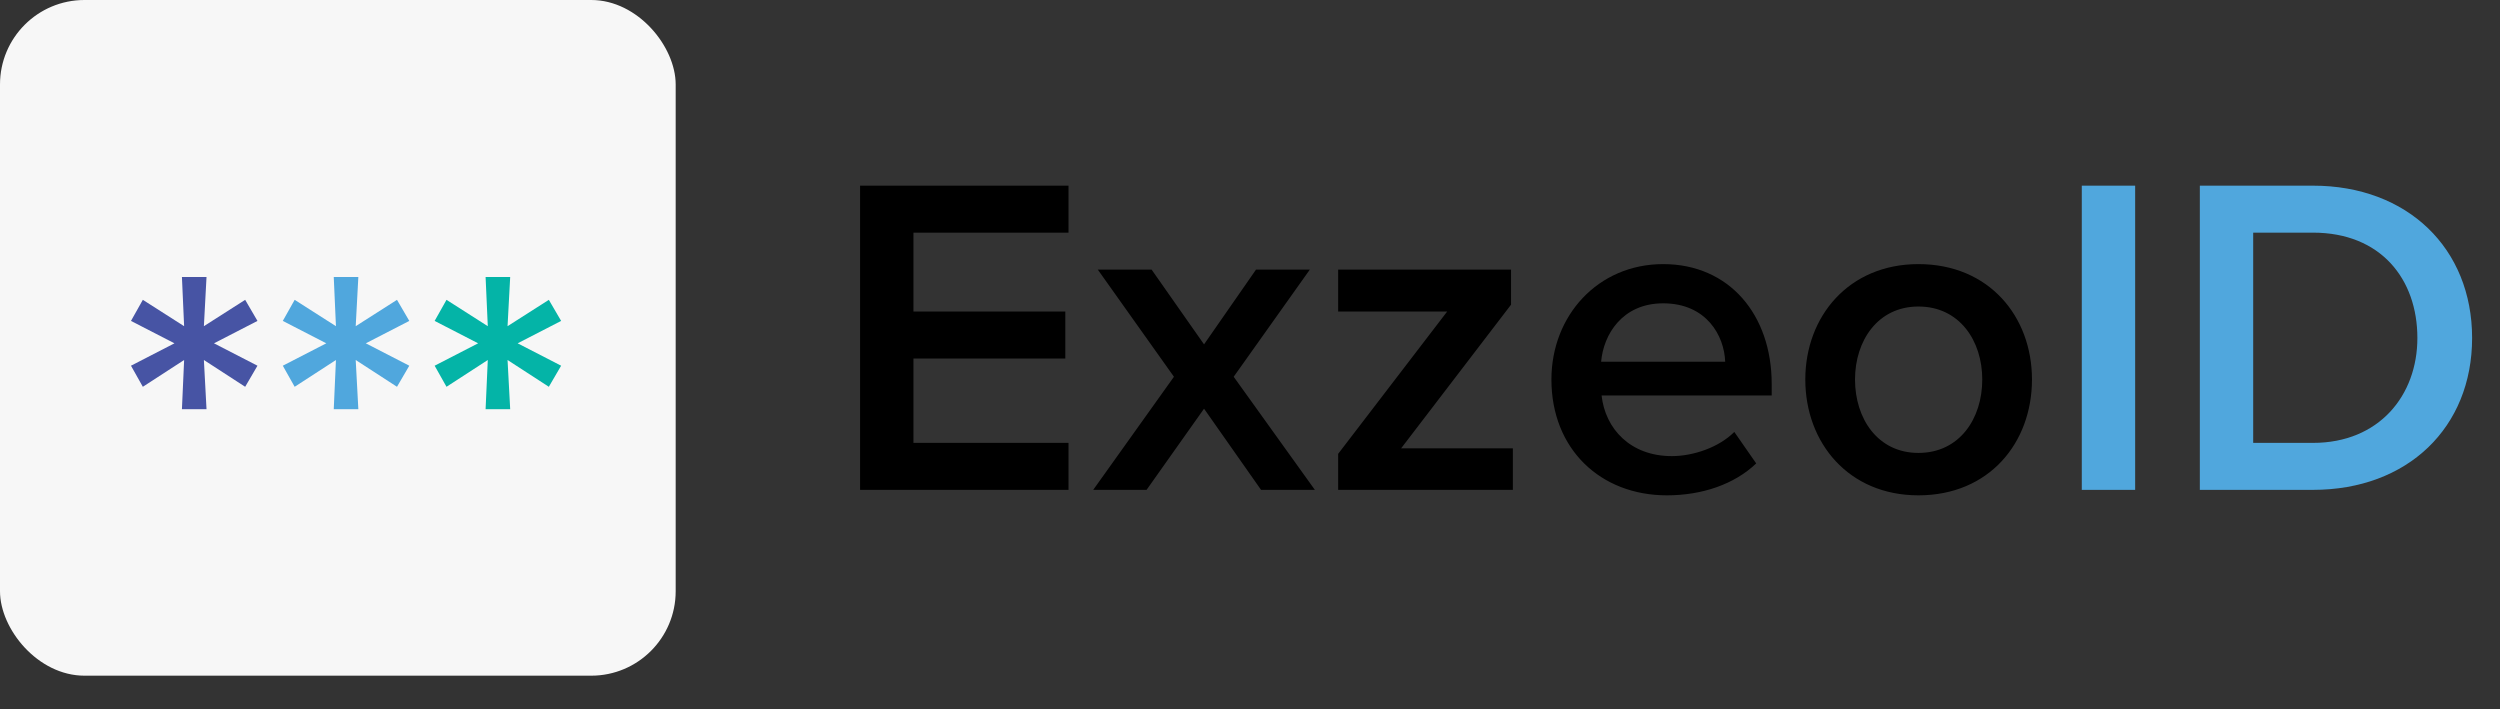 <svg width="148" height="42" viewBox="0 0 148 42" fill="none" xmlns="http://www.w3.org/2000/svg">
                    <rect x="0" y="0" width="148" height="42" fill="#333333" stroke="none"/>
                    <path d="M63.256 29V26.219H54.076V21.224H63.067V18.443H54.076V13.772H63.256V10.991H50.917V29H63.256ZM77.84 29L73.034 22.304L77.543 15.959H74.357L71.279 20.387L68.174 15.959H64.988L69.497 22.304L64.718 29H67.877L71.279 24.194L74.654 29H77.84ZM89.561 29V26.543H82.945L89.453 18.038V15.959H79.219V18.443H85.672L79.219 26.867V29H89.561ZM91.844 22.466C91.844 26.597 94.76 29.324 98.675 29.324C100.754 29.324 102.671 28.676 103.967 27.434L102.671 25.571C101.753 26.489 100.241 27.002 98.972 27.002C96.515 27.002 95.03 25.382 94.814 23.411H104.885V22.736C104.885 18.632 102.374 15.635 98.459 15.635C94.598 15.635 91.844 18.686 91.844 22.466ZM98.459 17.957C101.024 17.957 102.077 19.874 102.131 21.413H94.787C94.922 19.82 96.029 17.957 98.459 17.957ZM113.57 29.324C117.755 29.324 120.293 26.219 120.293 22.466C120.293 18.74 117.755 15.635 113.57 15.635C109.439 15.635 106.874 18.74 106.874 22.466C106.874 26.219 109.439 29.324 113.57 29.324ZM113.57 26.813C111.167 26.813 109.817 24.788 109.817 22.466C109.817 20.171 111.167 18.146 113.57 18.146C116 18.146 117.35 20.171 117.35 22.466C117.35 24.788 116 26.813 113.57 26.813Z" fill="black"></path>
                    <path d="M126.401 29V10.991H123.242V29H126.401ZM136.926 29C142.542 29 146.349 25.301 146.349 20.009C146.349 14.717 142.542 10.991 136.926 10.991H130.23V29H136.926ZM133.389 13.772H136.926C140.949 13.772 143.109 16.526 143.109 20.009C143.109 23.411 140.841 26.219 136.926 26.219H133.389V13.772Z" fill="#50A7DD"></path>
                    <rect width="40" height="40" rx="5" fill="#F7F7F7"></rect>
                    <path d="M12.226 24.224L12.07 21.312L14.514 22.898L15.242 21.65L12.668 20.324L15.242 18.998L14.514 17.75L12.07 19.31L12.226 16.398H10.77L10.9 19.31L8.456 17.75L7.754 18.998L10.328 20.324L7.754 21.65L8.456 22.898L10.9 21.312L10.77 24.224H12.226Z" fill="#4754A4"></path>
                    <path d="M21.214 24.224L21.058 21.312L23.502 22.898L24.23 21.65L21.656 20.324L24.23 18.998L23.502 17.75L21.058 19.31L21.214 16.398H19.758L19.888 19.31L17.444 17.75L16.742 18.998L19.316 20.324L16.742 21.65L17.444 22.898L19.888 21.312L19.758 24.224H21.214Z" fill="#50A7DD"></path>
                    <path d="M30.203 24.224L30.047 21.312L32.491 22.898L33.219 21.65L30.645 20.324L33.219 18.998L32.491 17.75L30.047 19.31L30.203 16.398H28.747L28.877 19.31L26.433 17.75L25.731 18.998L28.305 20.324L25.731 21.65L26.433 22.898L28.877 21.312L28.747 24.224H30.203Z" fill="#04B4A7"></path>
                 </svg>